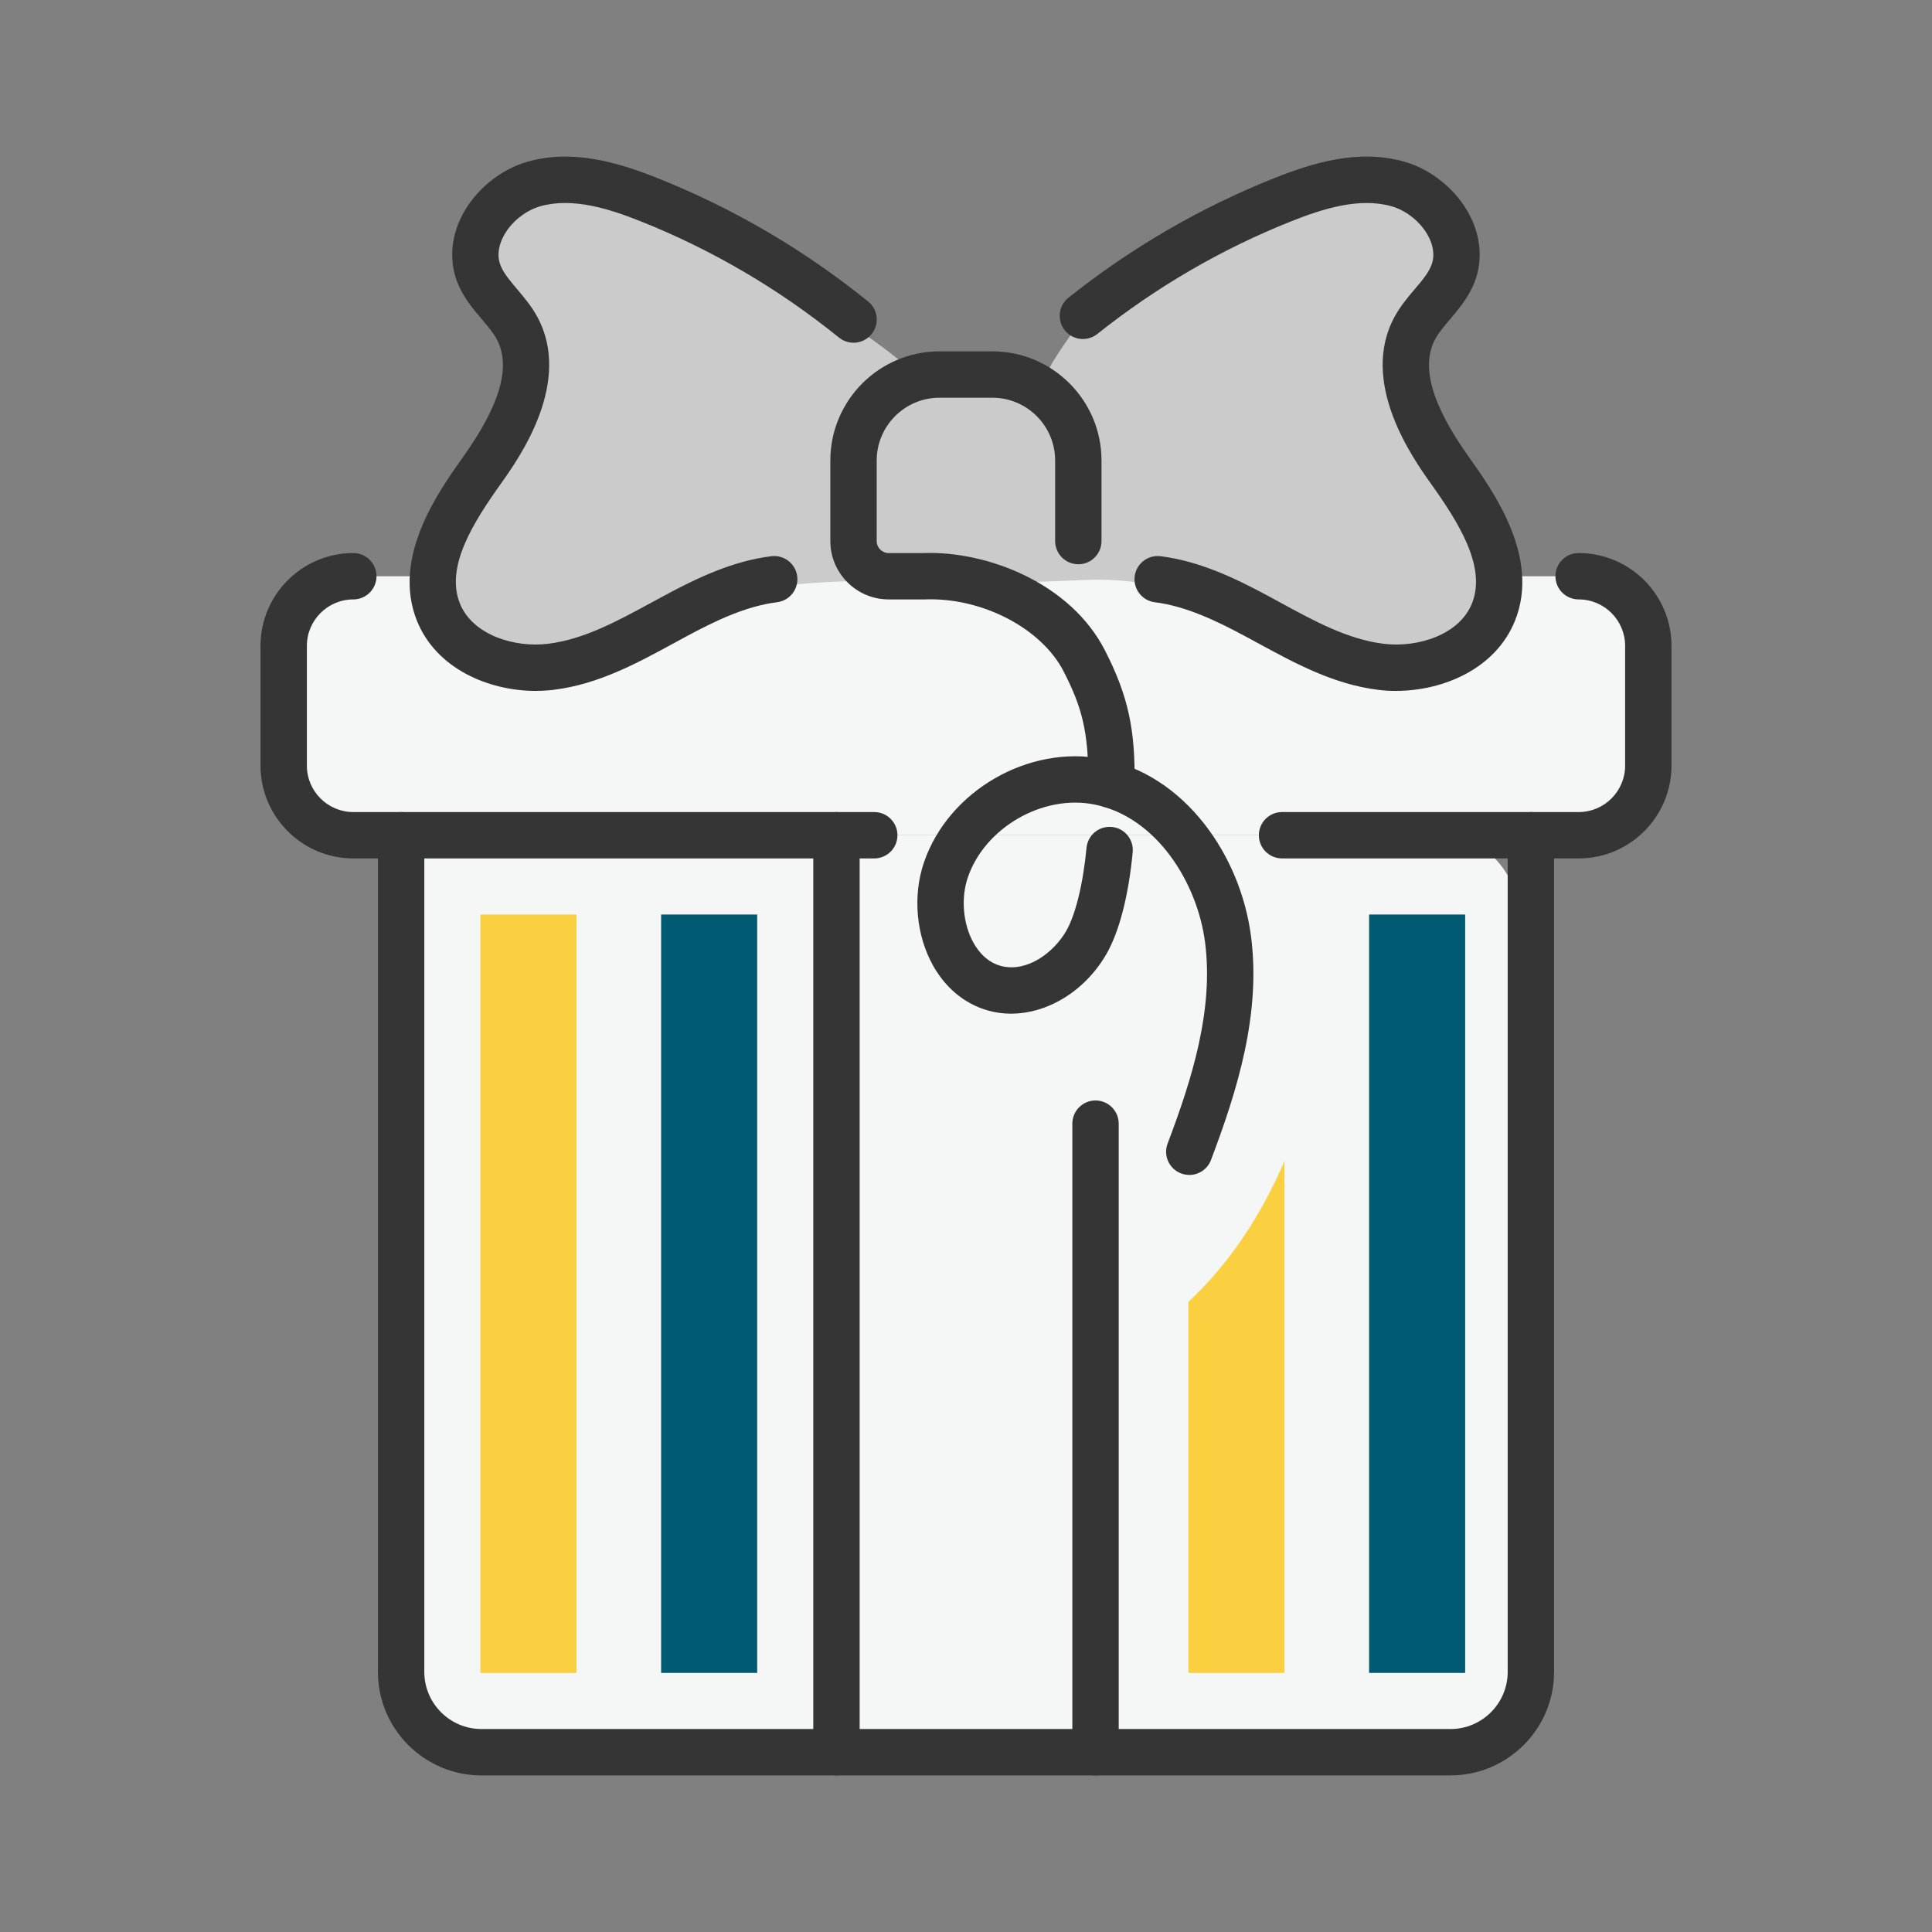 <?xml version="1.0" encoding="UTF-8"?><svg id="Layer_3" xmlns="http://www.w3.org/2000/svg" viewBox="0 0 500 500"><rect x="0" y="0" width="500" height="500" fill="#808080" stroke="none"/><defs><style>.cls-1{fill:#fad040;}.cls-2{fill:#005a72;}.cls-3{fill:#f5f6f6;}.cls-4{fill:#cccbcb;}.cls-5{fill:#353535;}</style></defs><rect class="cls-3" x="103.81" y="216.16" width="288.92" height="237.31" rx="19" ry="19"/><rect class="cls-3" x="73.42" y="149.13" width="353.16" height="67.03" rx="19.06" ry="19.06"/><path class="cls-5" d="M375.4,459.48H124.6c-14.77,0-26.79-12.02-26.79-26.79V216.16c0-3.31,2.69-6,6-6s6,2.69,6,6v216.52c0,8.15,6.63,14.79,14.79,14.79h250.8c8.15,0,14.79-6.63,14.79-14.79V216.16c0-3.31,2.69-6,6-6s6,2.69,6,6v216.52c0,14.77-12.02,26.79-26.79,26.79Z"/><path class="cls-5" d="M226.26,222.16H91.44c-13.25,0-24.02-10.78-24.02-24.02v-30.99c0-13.25,10.78-24.02,24.02-24.02,3.31,0,6,2.69,6,6s-2.69,6-6,6c-6.63,0-12.02,5.39-12.02,12.02v30.99c0,6.63,5.39,12.02,12.02,12.02H226.26c3.31,0,6,2.69,6,6s-2.69,6-6,6Z"/><path class="cls-5" d="M408.56,222.16h-76.77c-3.31,0-6-2.69-6-6s2.69-6,6-6h76.77c6.63,0,12.02-5.39,12.02-12.02v-30.99c0-6.63-5.39-12.02-12.02-12.02-3.31,0-6.02-2.69-6.02-6s2.67-6,5.98-6h.04c13.25,0,24.02,10.78,24.02,24.02v30.99c0,13.25-10.78,24.02-24.02,24.02Z"/><path class="cls-5" d="M216.48,459.48c-3.31,0-6-2.69-6-6V216.16c0-3.31,2.69-6,6-6s6,2.69,6,6v237.31c0,3.31-2.69,6-6,6Z"/><path class="cls-5" d="M283.52,459.48c-3.31,0-6-2.69-6-6v-162.68c0-3.31,2.69-6,6-6s6,2.69,6,6v162.68c0,3.31-2.69,6-6,6Z"/><path class="cls-5" d="M307.79,304.07c-.71,0-1.43-.13-2.13-.39-3.1-1.18-4.66-4.64-3.48-7.74,6.36-16.77,11.94-34.68,9.69-52.06-1.98-15.33-12.49-32.51-28.75-35.7-13.32-2.61-28.27,6.05-32.65,18.9-1.84,5.42-1.25,12.09,1.51,16.99,1.28,2.27,3.62,5.16,7.49,6.02,6.47,1.42,13.16-3.5,16.43-9.1,2.43-4.17,4.41-12.23,5.29-21.57,.31-3.3,3.24-5.71,6.54-5.41,3.3,.31,5.72,3.24,5.41,6.54-1.07,11.32-3.51,20.72-6.88,26.49-6.46,11.08-18.54,17.17-29.37,14.78-6.4-1.41-11.86-5.62-15.37-11.85-4.43-7.86-5.35-18.11-2.41-26.75,6.31-18.54,27.09-30.56,46.31-26.81,10.16,1.99,19.28,7.86,26.38,16.97,6.36,8.17,10.61,18.46,11.97,28.97,2.58,20-3.46,39.63-10.37,57.86-.91,2.4-3.19,3.87-5.61,3.87Z"/><path class="cls-4" d="M375.22,121.68c-7.76-10.9-15.41-25.15-8.98-36.89,2.77-5.04,7.83-8.7,9.86-14.08,3.61-9.55-4.54-20.37-14.37-23.12-7.1-1.99-13.99-2.12-29.79,4.11-30.39,11.99-45.58,17.98-51.66,30.03-2.03,4.03-9.22,12.4-9.9,16.85-.13,.84-19-.94-19-.94-8.22,0-6.68-.09-13.97,.03-8.12-10.46-69.37-45.97-69.37-45.97,0,0-22.43-6.18-29.79-4.11-9.83,2.76-17.98,13.57-14.37,23.12,2.03,5.38,7.09,9.03,9.86,14.08,6.44,11.73-1.22,25.98-8.98,36.89-7.76,10.9-16.27,24.24-11.34,36.67,4.3,10.82,17.6,15.65,29.16,14.22,9.49-1.17,12.42-4.23,32.13-13.12,23.31-10.51,44.86-8.3,49.29-9.43-.53-1.51,33.11,3.76,37.27,.59,3.13,.37,19.61-.66,23.72-.59,7.44,.12,21.76,1.5,40.25,9.43,19.87,8.52,22.63,11.94,32.13,13.12,11.55,1.43,24.86-3.4,29.16-14.22,4.94-12.44-3.58-25.77-11.34-36.67Zm-154.31-1.08v14.96c-.52-5.05-.52-10.17,0-14.96Z"/><path class="cls-1" d="M149.19,236.68h-24.86v196.01c0,.15,.12,.27,.27,.27h24.59V236.68Z"/><rect class="cls-2" x="171.1" y="236.68" width="24.86" height="196.27"/><rect class="cls-2" x="354.32" y="236.68" width="24.86" height="196.27"/><path class="cls-1" d="M307.55,336.92v95.77c0,.15,.12,.27,.27,.27h24.59v-132.45c-5.88,13.69-14.1,26.42-24.86,36.42Z"/><path class="cls-5" d="M361.3,178.81c-1.57,0-3.13-.09-4.64-.28-11.53-1.43-21.53-6.87-31.2-12.14-1.02-.55-2.03-1.11-3.05-1.65-7.47-4.02-15.49-7.88-23.54-8.88-3.29-.41-5.62-3.4-5.22-6.69,.41-3.29,3.41-5.62,6.69-5.22,10.02,1.24,19.26,5.65,27.75,10.22,1.03,.56,2.06,1.12,3.09,1.68,9.08,4.95,17.66,9.62,26.93,10.76,8.63,1.07,19.57-2.24,22.85-10.48,3.77-9.49-3.52-20.97-10.65-30.98-4.62-6.49-18.68-26.24-9.35-43.25,1.5-2.73,3.45-5.03,5.17-7.06,1.83-2.15,3.55-4.19,4.33-6.25,1.05-2.77,.2-5.48-.7-7.25-1.88-3.72-5.68-6.85-9.67-7.97-8.35-2.34-17.8,.66-25.95,3.91-17.98,7.16-34.85,16.97-50.15,29.15-2.59,2.06-6.37,1.64-8.43-.96-2.06-2.59-1.63-6.37,.96-8.43,16.22-12.91,34.11-23.31,53.18-30.91,10.01-3.99,21.84-7.62,33.63-4.32,7.19,2.02,13.76,7.43,17.14,14.11,2.81,5.55,3.24,11.56,1.22,16.91-1.51,4-4.12,7.07-6.41,9.78-1.48,1.75-2.89,3.4-3.8,5.06-3.84,7-1.03,16.99,8.61,30.52,6.47,9.09,18.52,26.02,12.02,42.37-4.93,12.41-18.47,18.24-30.83,18.24Z"/><path class="cls-5" d="M138.7,178.81c-12.37,0-25.9-5.84-30.83-18.24-6.49-16.35,5.55-33.28,12.02-42.37,9.63-13.53,12.45-23.51,8.6-30.52-.91-1.67-2.32-3.32-3.8-5.07-2.3-2.7-4.9-5.77-6.41-9.77-2.02-5.35-1.59-11.36,1.22-16.91,3.38-6.69,9.95-12.09,17.14-14.11,11.79-3.31,23.62,.33,33.63,4.32,19.56,7.8,37.87,18.53,54.4,31.89,2.58,2.08,2.98,5.86,.89,8.44-2.08,2.58-5.86,2.98-8.44,.89-15.6-12.61-32.86-22.73-51.3-30.08-8.15-3.25-17.6-6.25-25.95-3.91-3.99,1.12-7.79,4.25-9.67,7.97-.9,1.78-1.75,4.48-.7,7.25,.78,2.06,2.51,4.1,4.33,6.25,1.72,2.03,3.67,4.33,5.17,7.06,9.33,17.01-4.73,36.76-9.35,43.25-7.13,10.01-14.42,21.49-10.65,30.98,3.27,8.24,14.22,11.56,22.85,10.48,9.27-1.15,17.84-5.82,26.93-10.76,1.03-.56,2.07-1.12,3.1-1.68,8.5-4.58,17.74-8.99,27.75-10.22,3.29-.4,6.29,1.93,6.69,5.22s-1.93,6.28-5.22,6.69c-8.05,.99-16.07,4.85-23.53,8.88-1.02,.55-2.03,1.1-3.05,1.65-9.67,5.26-19.66,10.71-31.19,12.13-1.51,.19-3.07,.28-4.64,.28Z"/><path class="cls-5" d="M287.62,209.13s-.08,0-.12,0c-3.31-.06-5.95-2.8-5.89-6.11,.26-13.81-1.84-20.43-6.33-29.23-5.73-11.2-21.17-19.25-36.01-18.66-.08,0-.15,0-.23,0h-9.05c-8.33,0-15.1-6.77-15.1-15.1v-20.85c0-15.58,12.67-28.25,28.25-28.25h13.68c15.58,0,28.25,12.67,28.25,28.25v20.85c0,3.31-2.69,6-6,6s-6-2.69-6-6v-20.85c0-8.96-7.29-16.25-16.25-16.25h-13.68c-8.96,0-16.25,7.29-16.25,16.25v20.85c0,1.71,1.39,3.1,3.1,3.1h8.94c16.67-.61,38.17,7.86,47.03,25.19,5.99,11.71,7.92,20.53,7.65,34.92-.06,3.27-2.74,5.89-6,5.89Z"/></svg>
